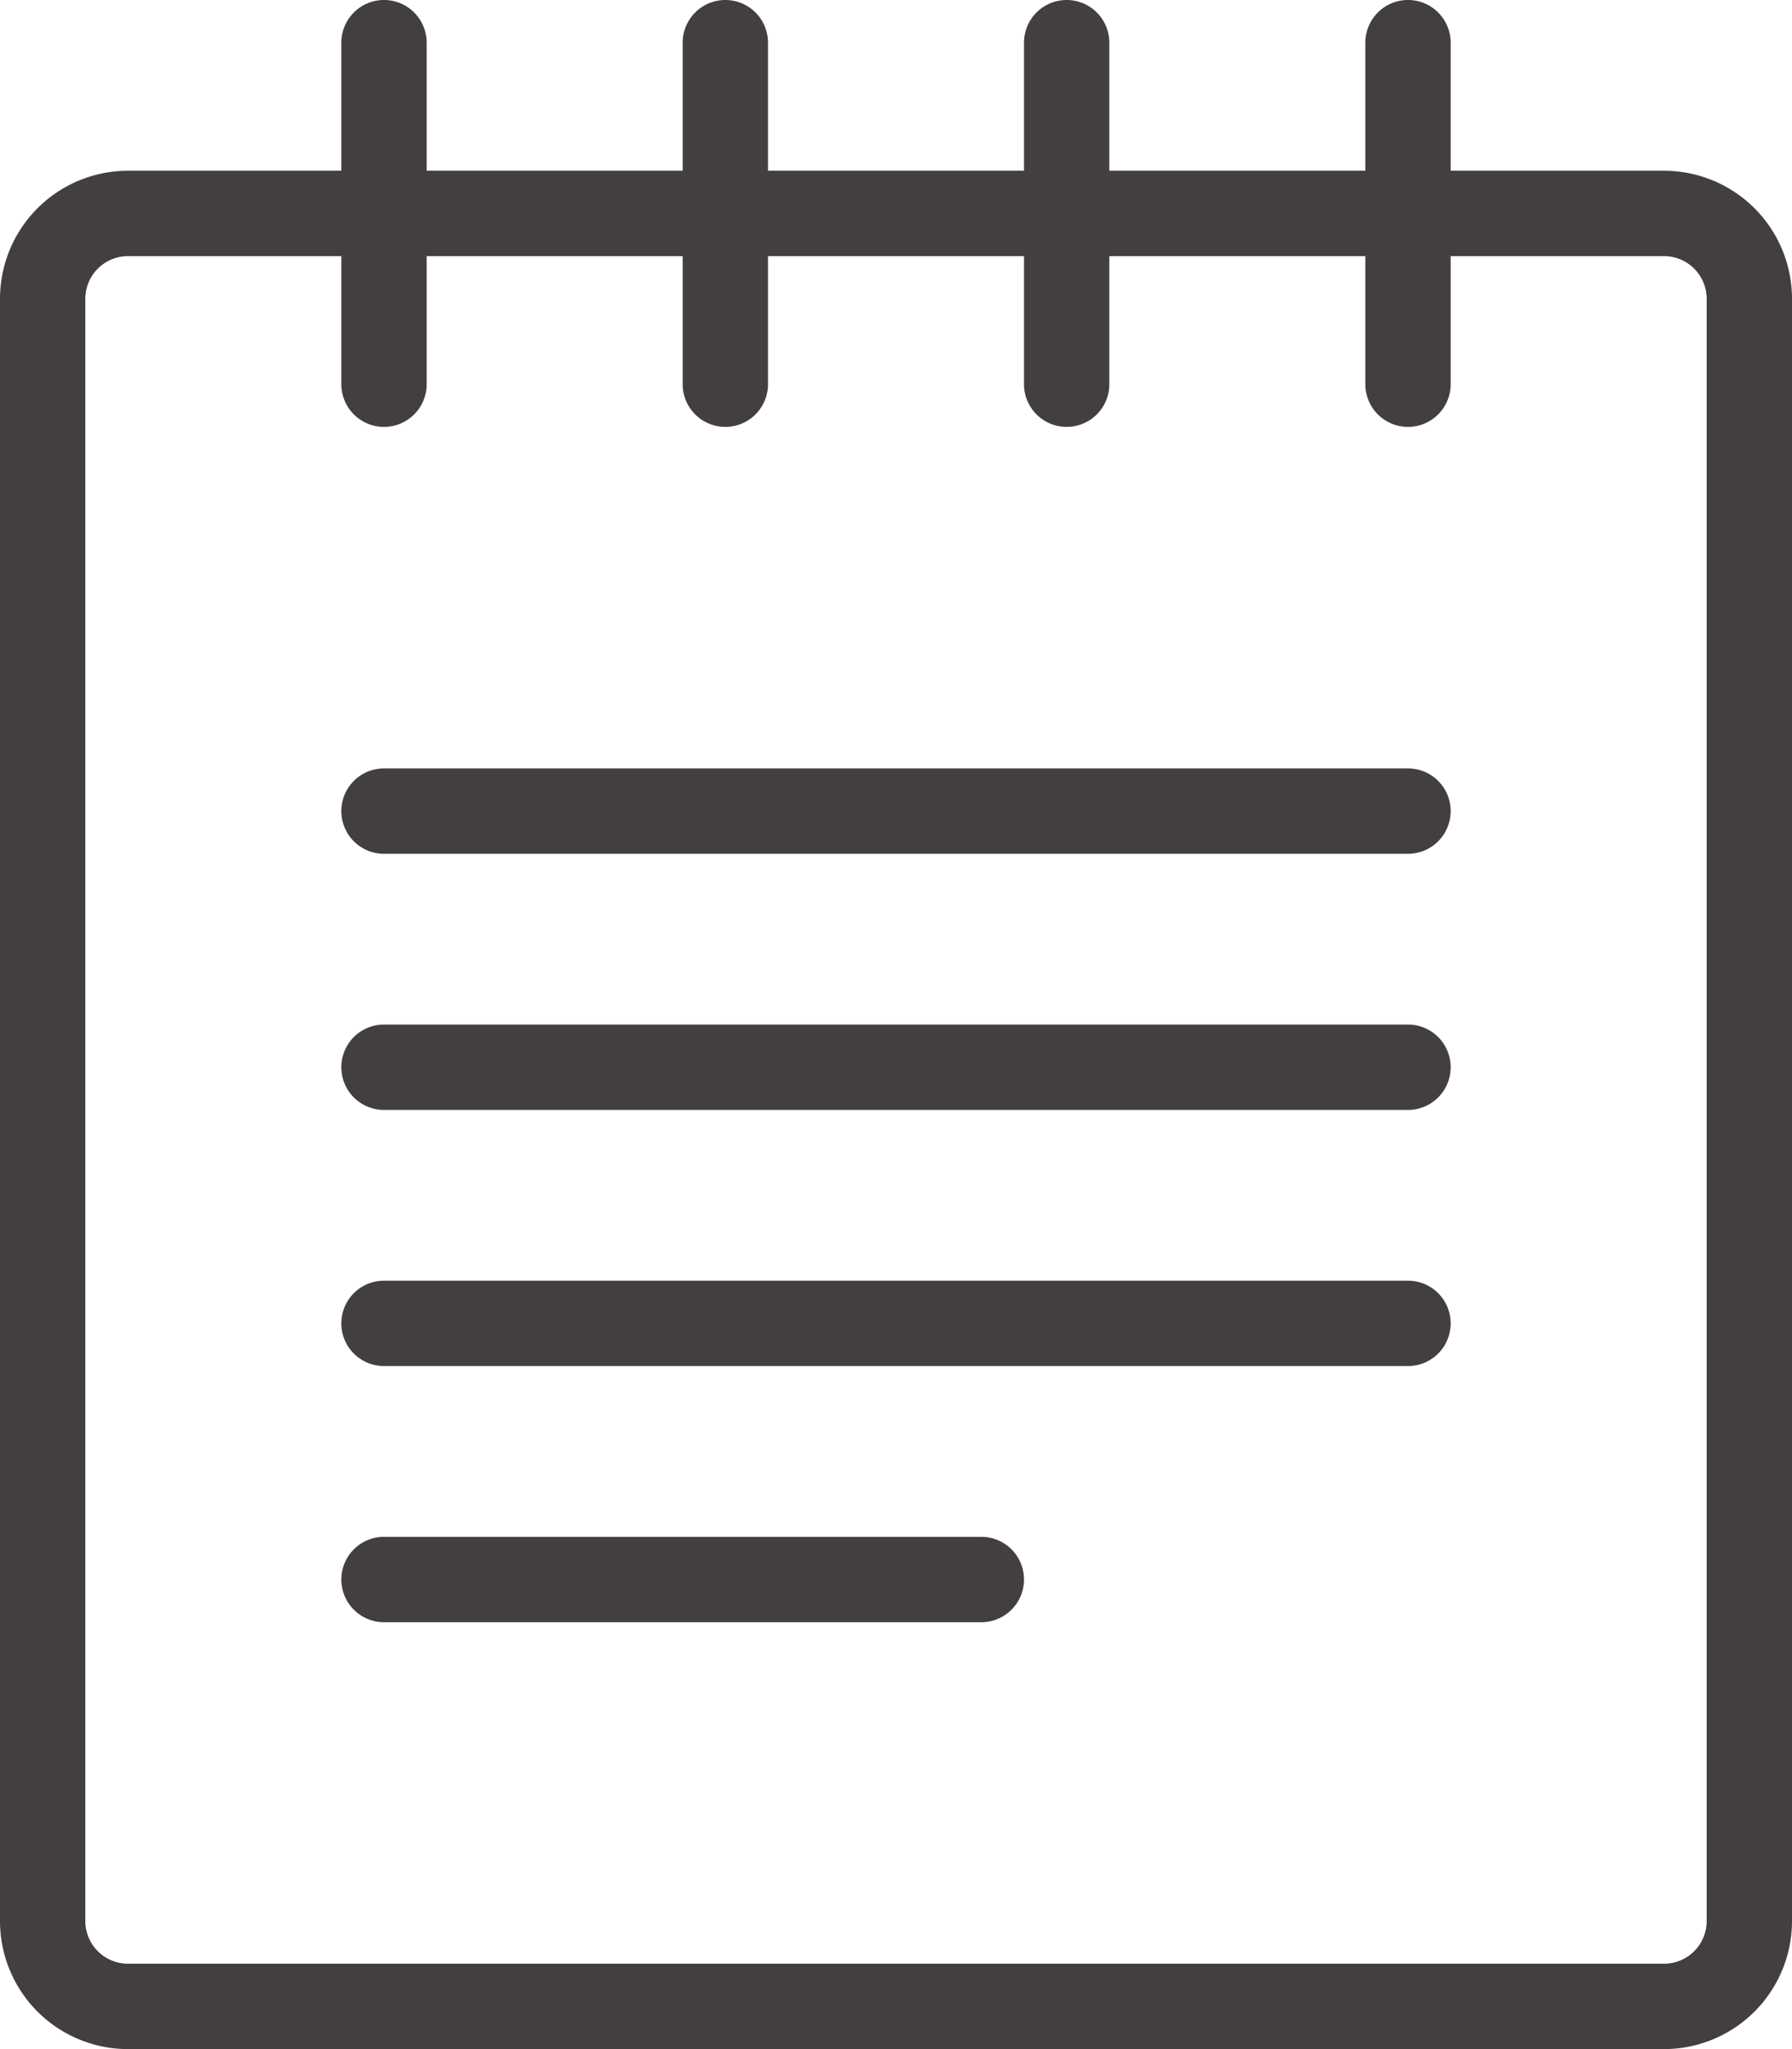<svg xmlns="http://www.w3.org/2000/svg" width="42" height="48" viewBox="0 0 42 48"><title>icon--notes-book-text</title><path d="M3,48a3,3,0,0,1-3-3V7A3,3,0,0,1,3,4H8V1a1,1,0,0,1,2,0V4h6V1a1,1,0,0,1,2,0V4h6V1a1,1,0,0,1,2,0V4h6V1a1,1,0,0,1,2,0V4h5a3,3,0,0,1,3,3V45a3,3,0,0,1-3,3ZM3,6A1,1,0,0,0,2,7V45a1,1,0,0,0,1,1H39a1,1,0,0,0,1-1V7a1,1,0,0,0-1-1H34V9a1,1,0,0,1-2,0V6H26V9a1,1,0,0,1-2,0V6H18V9a1,1,0,0,1-2,0V6H10V9A1,1,0,0,1,8,9V6Z" style="fill:#443f3f"/><path d="M9,20a1,1,0,0,1,0-2H33a1,1,0,0,1,0,2Z" style="fill:#443f3f"/><path d="M9,26a1,1,0,0,1,0-2H33a1,1,0,0,1,0,2Z" style="fill:#443f3f"/><path d="M9,32a1,1,0,0,1,0-2H33a1,1,0,0,1,0,2Z" style="fill:#443f3f"/><path d="M9,38a1,1,0,0,1,0-2H23a1,1,0,0,1,0,2Z" style="fill:#443f3f"/></svg>